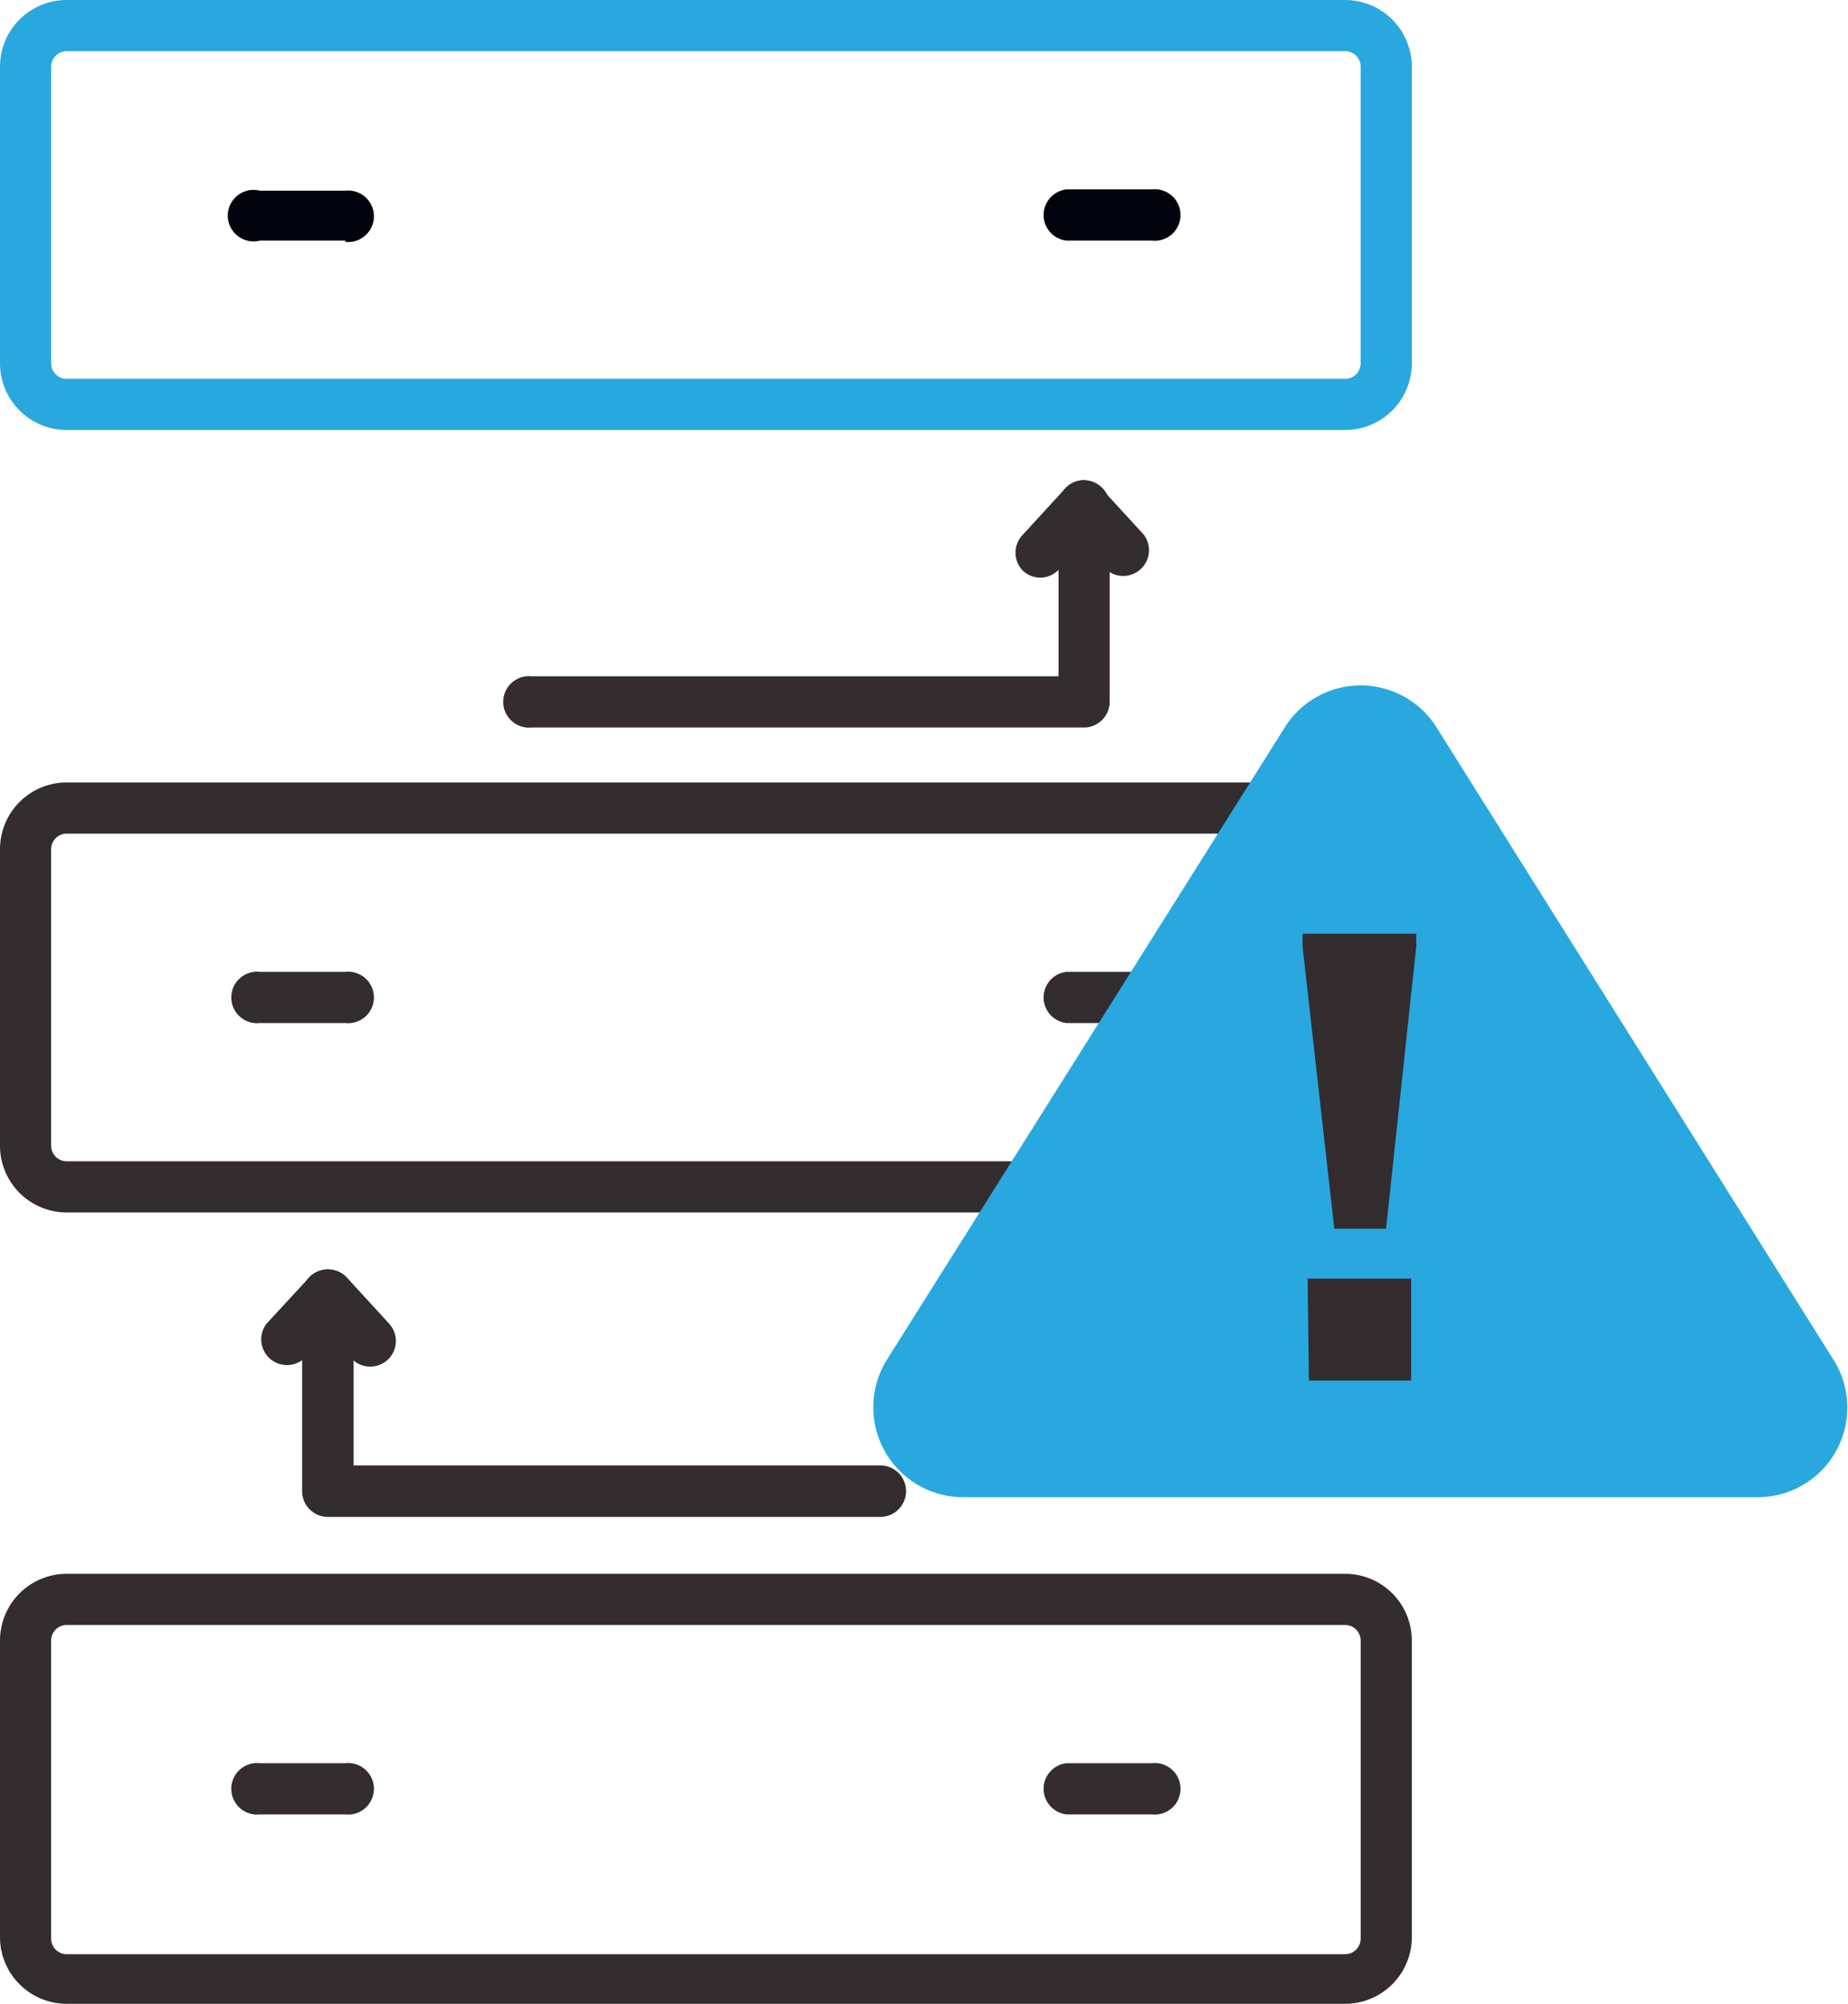 <?xml version="1.0" encoding="UTF-8"?>
<svg xmlns="http://www.w3.org/2000/svg" viewBox="0 0 58.17 63.05">
  <defs>
    <style>.cls-1{fill:#332d2f;}.cls-2{fill:#28a8df;}.cls-3{fill:#01040c;}</style>
  </defs>
  <g id="Capa_2" data-name="Capa 2">
    <g id="Capa_1-2" data-name="Capa 1">
      <path class="cls-1" d="M42.35,63.05H2.1A2.1,2.1,0,0,1,0,61V51.62a2.1,2.1,0,0,1,2.1-2.1H42.35a2.1,2.1,0,0,1,2.09,2.1V61A2.1,2.1,0,0,1,42.35,63.05ZM2.1,51.13a.49.49,0,0,0-.49.49V61a.49.49,0,0,0,.49.49H42.35a.49.49,0,0,0,.48-.49V51.62a.49.49,0,0,0-.48-.49Z"></path>
      <path class="cls-1" d="M36.26,57.09H33.57a.81.81,0,0,1,0-1.61h2.69a.81.81,0,1,1,0,1.61Z"></path>
      <path class="cls-1" d="M10.87,57.09H8.18a.81.81,0,1,1,0-1.61h2.69a.81.81,0,1,1,0,1.61Z"></path>
      <path class="cls-2" d="M42.35,13.53H2.1A2.1,2.1,0,0,1,0,11.43V2.1A2.1,2.1,0,0,1,2.1,0H42.35a2.1,2.1,0,0,1,2.09,2.1v9.33A2.1,2.1,0,0,1,42.35,13.53ZM2.1,1.61a.49.49,0,0,0-.49.49v9.33a.49.49,0,0,0,.49.49H42.35a.49.49,0,0,0,.48-.49V2.1a.49.49,0,0,0-.48-.49Z"></path>
      <path class="cls-3" d="M36.26,7.57H33.57a.81.81,0,0,1,0-1.61h2.69a.81.81,0,1,1,0,1.61Z"></path>
      <path class="cls-3" d="M10.87,7.57H8.18A.81.81,0,1,1,8.18,6h2.69a.81.81,0,1,1,0,1.61Z"></path>
      <path class="cls-1" d="M42.35,38.15H2.1A2.1,2.1,0,0,1,0,36.05V26.72a2.1,2.1,0,0,1,2.1-2.1H42.35a2.1,2.1,0,0,1,2.09,2.1v9.33A2.1,2.1,0,0,1,42.35,38.15ZM2.1,26.23a.49.49,0,0,0-.49.49v9.33a.49.49,0,0,0,.49.49H42.35a.49.49,0,0,0,.48-.49V26.72a.49.49,0,0,0-.48-.49Z"></path>
      <path class="cls-1" d="M36.26,32.19H33.57a.81.81,0,0,1,0-1.61h2.69a.81.81,0,1,1,0,1.61Z"></path>
      <path class="cls-1" d="M10.87,32.19H8.18a.81.81,0,1,1,0-1.61h2.69a.81.81,0,1,1,0,1.61Z"></path>
      <path class="cls-1" d="M34.12,15.11a.8.8,0,0,0-.8.81v5.36H16.74a.81.81,0,1,0,0,1.61H34.12a.81.81,0,0,0,.81-.81V15.92A.81.81,0,0,0,34.12,15.11Z"></path>
      <path class="cls-1" d="M34.12,15.11a.79.79,0,0,0-.59.26L32.2,16.82a.81.81,0,0,0,0,1.14.8.8,0,0,0,1.14-.05l.73-.8.74.8a.81.81,0,0,0,1.19-1.09l-1.33-1.45A.79.79,0,0,0,34.12,15.11Z"></path>
      <path class="cls-1" d="M27.71,47.73H10.32a.81.81,0,0,1-.81-.81V40.75a.81.81,0,1,1,1.62,0v5.36H27.71a.81.81,0,0,1,0,1.62Z"></path>
      <path class="cls-1" d="M11.65,43a.8.8,0,0,1-.59-.26l-.74-.8-.74.8a.81.81,0,0,1-1.19-1.09l1.34-1.45a.82.82,0,0,1,1.19,0l1.33,1.45a.81.81,0,0,1-.05,1.14A.82.82,0,0,1,11.65,43Z"></path>
      <path class="cls-2" d="M40.44,22.89,27.92,42.78a2.83,2.83,0,0,0,2.4,4.33h25a2.82,2.82,0,0,0,2.39-4.33L45.22,22.89A2.82,2.82,0,0,0,40.44,22.89Z"></path>
      <path class="cls-1" d="M41,29.78v-.4h3.58v.4l-.95,8.88H42Zm.16,10.45h3.26v3.21H41.2Z"></path>
    </g>
  </g>
</svg>
